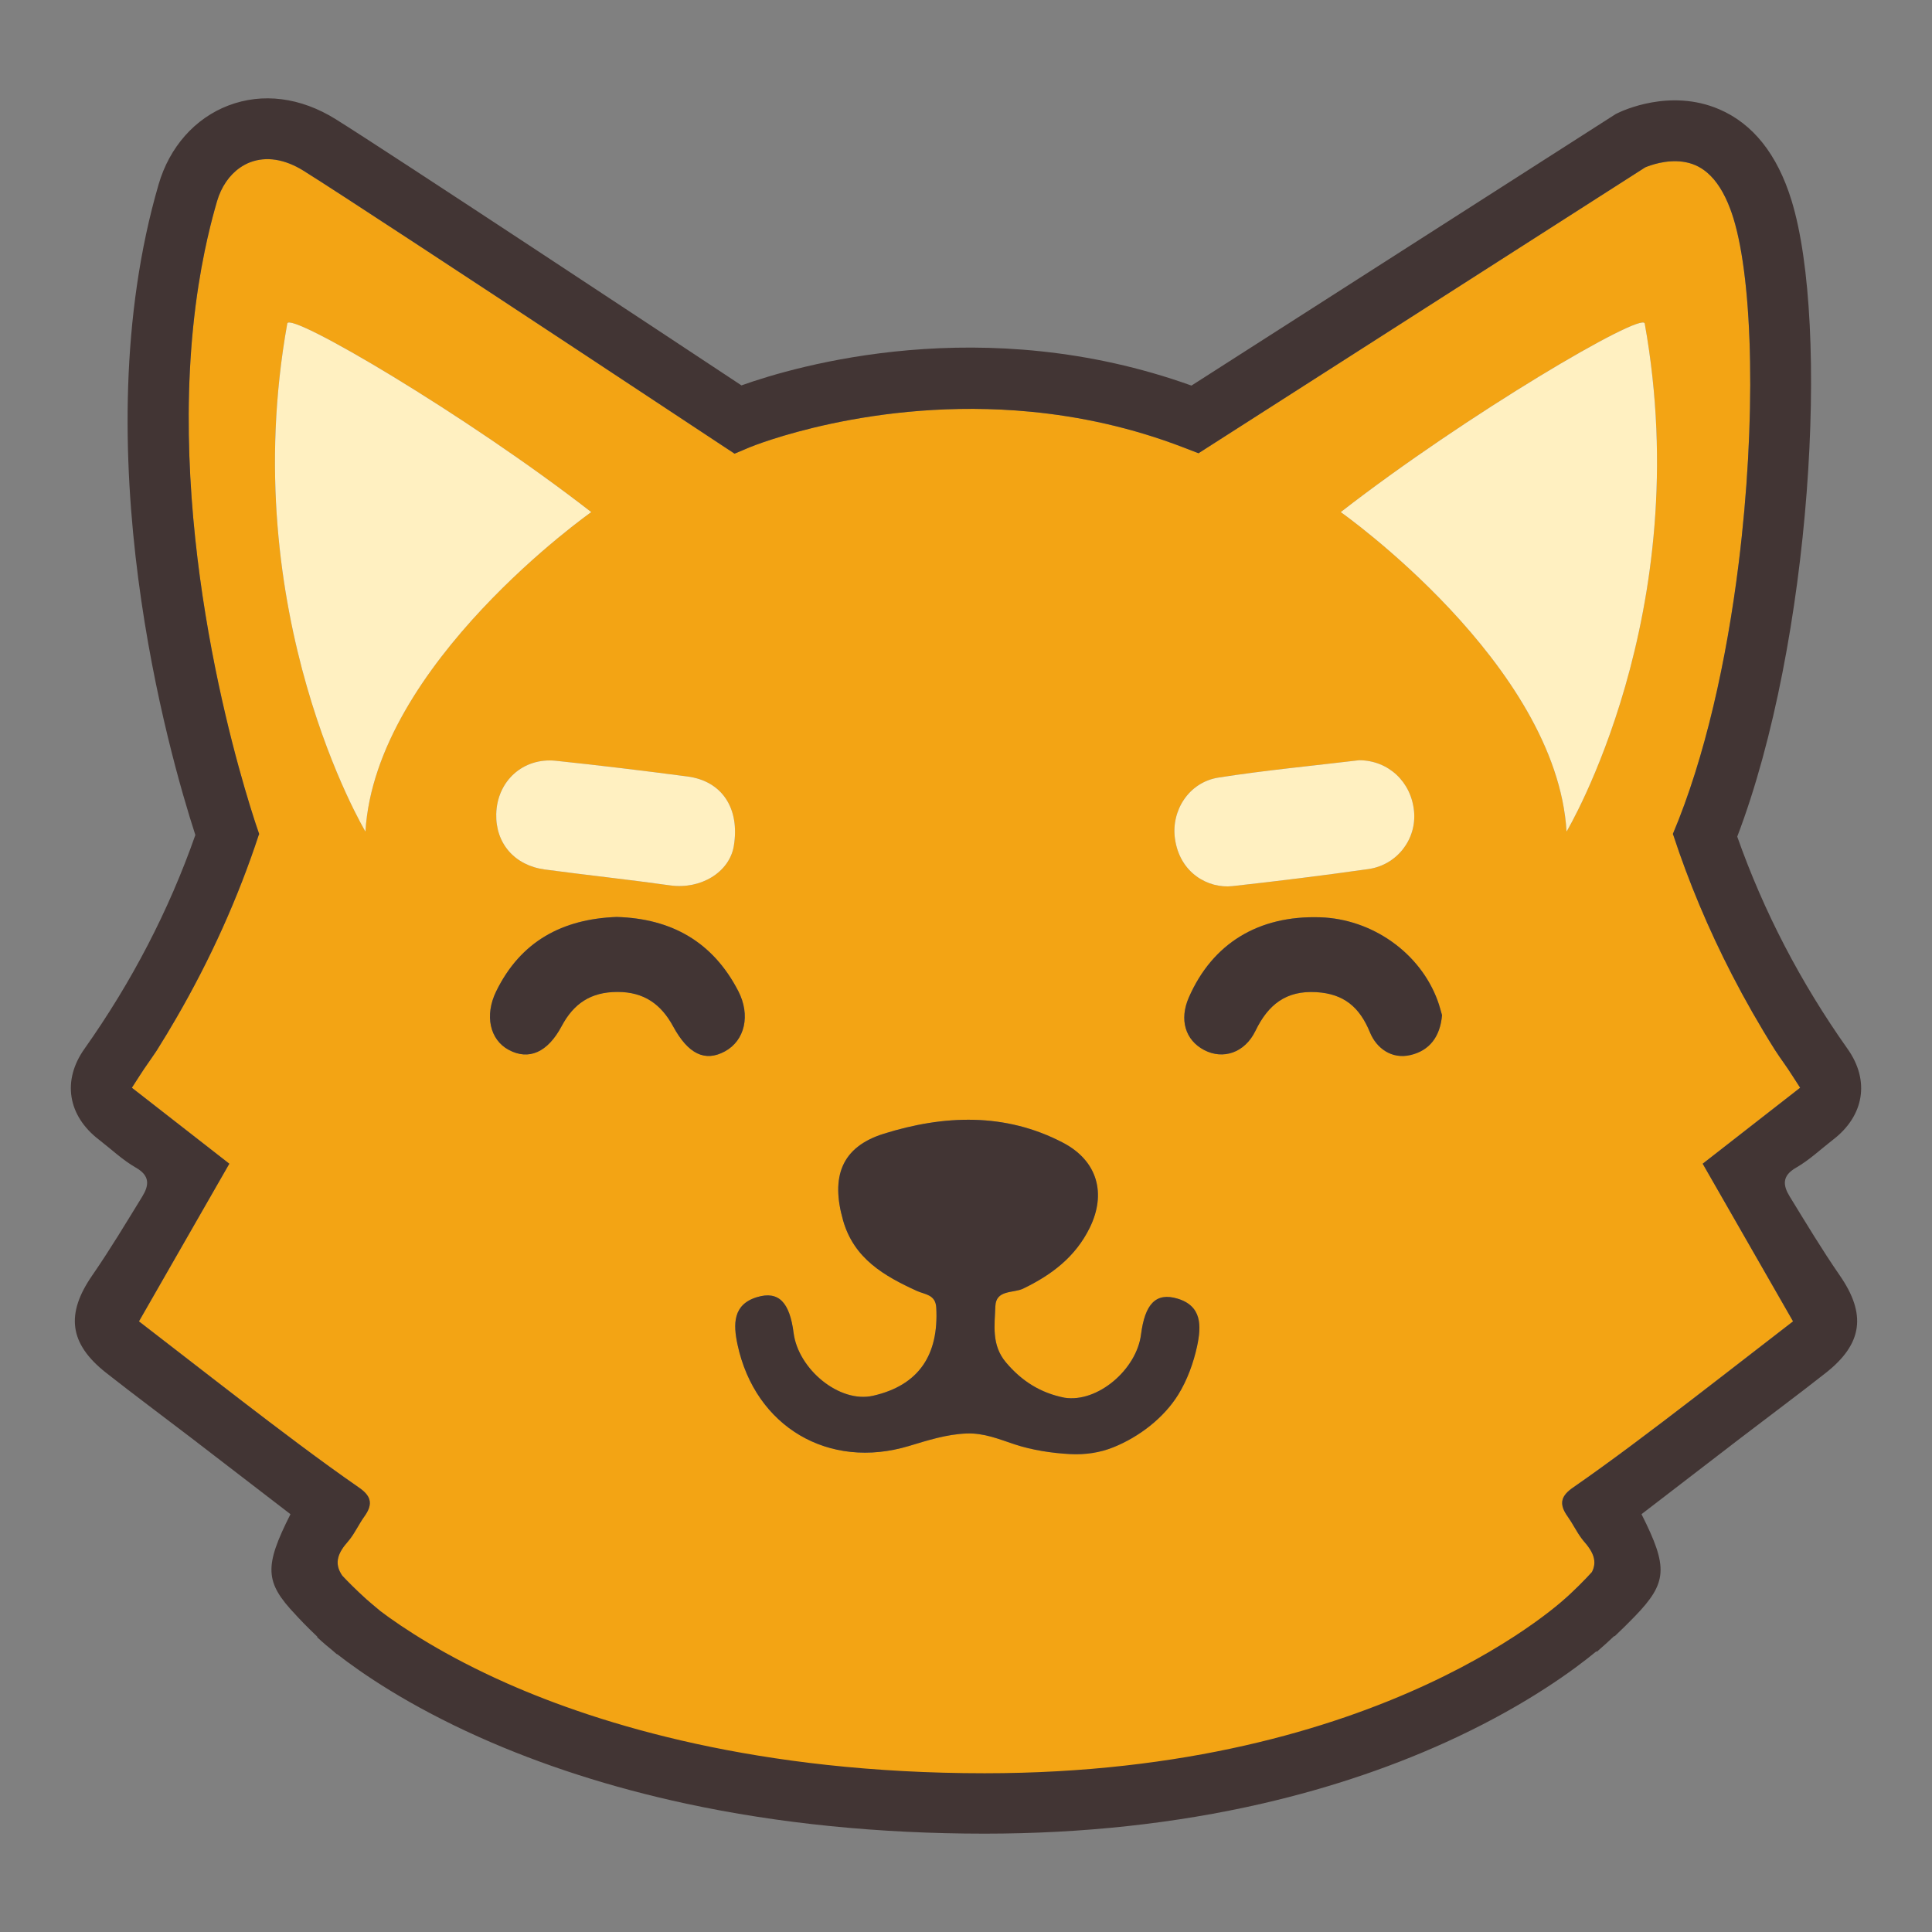 <?xml version="1.0" encoding="UTF-8" standalone="no"?>
<!-- Generator: Adobe Illustrator 17.0.0, SVG Export Plug-In . SVG Version: 6.00 Build 0)  -->

<svg
   xmlns:dc="http://purl.org/dc/elements/1.1/"
   xmlns:cc="http://creativecommons.org/ns#"
   xmlns:rdf="http://www.w3.org/1999/02/22-rdf-syntax-ns#"
   xmlns:svg="http://www.w3.org/2000/svg"
   xmlns="http://www.w3.org/2000/svg"
   xmlns:sodipodi="http://sodipodi.sourceforge.net/DTD/sodipodi-0.dtd"
   xmlns:inkscape="http://www.inkscape.org/namespaces/inkscape"
   version="1.1"
   id="Layer_1"
   x="0px"
   y="0px"
   width="1100"
   height="1100"
   viewBox="0 0 1100 1100"
   enable-background="new 0 0 3000 2000"
   xml:space="preserve"
   inkscape:version="0.91 r13725"
   sodipodi:docname="kipp.svg"><rect x="0" y="0" width="1100" height="1100" fill="#808080" stroke="none"/><defs
     id="defs113" /><sodipodi:namedview
     pagecolor="#ffffff"
     bordercolor="#666666"
     borderopacity="1"
     objecttolerance="10"
     gridtolerance="10"
     guidetolerance="10"
     inkscape:pageopacity="0"
     inkscape:pageshadow="2"
     inkscape:window-width="918"
     inkscape:window-height="638"
     id="namedview111"
     showgrid="false"
     inkscape:zoom="0.10333333"
     inkscape:cx="1853.2258"
     inkscape:cy="1320.3729"
     inkscape:window-x="196"
     inkscape:window-y="0"
     inkscape:window-maximized="0"
     inkscape:current-layer="Layer_1" /><g
     id="g3"
     transform="translate(-950,-450)"><g
       id="g5"><g
         id="g7"><path
           d="m 1070.886,574.256 c 0.045,-0.173 0.091,-0.346 0.136,-0.52 -0.045,0.174 -0.09,0.347 -0.136,0.52 z"
           id="path9"
           inkscape:connector-curvature="0"
           style="fill:none" /><path
           d="m 1026.412,1070.352 c 17.687,13.793 35.038,27.319 54.153,42.219 -17.029,29.709 -33.845,59.049 -51.455,89.763 0,0 0,10e-4 0,10e-4 17.606,-30.71 34.427,-60.05 51.46,-89.761 -19.114,-14.902 -36.467,-28.429 -54.159,-42.222 z"
           id="path11"
           inkscape:connector-curvature="0"
           style="fill:none" /><path
           d="m 1970.755,1062.851 c -0.917,-1.422 -1.807,-2.791 -2.713,-4.144 -1.581,-2.362 -3.248,-4.669 -4.866,-7.004 1.615,2.336 3.279,4.643 4.86,7.003 0.907,1.355 1.8,2.724 2.719,4.145 z"
           id="path13"
           inkscape:connector-curvature="0"
           style="fill:none" /><path
           d="m 1072.167,569.48 c 0.022,-0.081 0.044,-0.163 0.067,-0.244 -0.023,0.081 -0.044,0.162 -0.067,0.244 z"
           id="path15"
           inkscape:connector-curvature="0"
           style="fill:none" /><path
           d="m 1915.357,544.09 c 2.352,1.029 4.568,2.433 6.647,4.209 -2.08,-1.778 -4.297,-3.184 -6.649,-4.215 -9.455,-4.139 -19.926,-1.805 -25.434,0.008 5.509,-1.807 15.979,-4.141 25.436,-0.002 z"
           id="path17"
           inkscape:connector-curvature="0"
           style="fill:none" /><path
           d="m 1902.532,924.955 c 8.961,27.311 20.159,53.993 33.599,80.053 -13.438,-26.058 -24.636,-52.74 -33.599,-80.053 l -0.119,-0.053 c 0,10e-4 -10e-4,0.002 -10e-4,0.003 l 0.12,0.05 z"
           id="path19"
           inkscape:connector-curvature="0"
           style="fill:none" /><path
           d="m 1097.599,924.97 c 0,-0.008 -0.01,-0.027 -0.015,-0.043 0,0.015 0.011,0.034 0.011,0.042 l -0.156,0.057 c -11.825,36.017 -27.527,70.936 -47.152,104.775 19.63,-33.838 35.333,-68.76 47.156,-104.774 l 0.156,-0.057 z"
           id="path21"
           inkscape:connector-curvature="0"
           style="fill:none" /><path
           d="m 1038.552,1049.132 c -2.131,3.233 -4.438,6.354 -6.594,9.576 -0.84,1.254 -1.666,2.52 -2.512,3.831 0.848,-1.31 1.676,-2.576 2.517,-3.832 2.156,-3.219 4.465,-6.339 6.589,-9.575 z"
           id="path23"
           inkscape:connector-curvature="0"
           style="fill:none" /><path
           d="m 1097.53,924.771 0,0 c -0.213,-0.602 -0.908,-2.586 -1.969,-5.81 1.058,3.214 1.754,5.208 1.965,5.809 0.012,0.029 0.021,0.05 0.03,0.074 -0.01,-0.023 -0.016,-0.044 -0.025,-0.069 10e-4,-10e-4 10e-4,-0.002 10e-4,-0.004 z"
           id="path25"
           inkscape:connector-curvature="0"
           style="fill:none" /><path
           d="m 1632.367,708.059 108.912,-69.703 -108.914,69.7 -8.174,-3.159 c -30.15,-11.647 -59.771,-17.835 -87.456,-20.491 27.685,2.657 57.307,8.846 87.455,20.494 l 8.177,3.159 z"
           id="path27"
           inkscape:connector-curvature="0"
           style="fill:none" /><path
           d="m 1122.798,547.206 c 19.018,11.841 97.399,63.391 159.022,104.034 -61.623,-40.645 -140.003,-92.197 -159.023,-104.04 -10.696,-6.659 -21.222,-8.316 -30.431,-4.803 -2.039,0.782 -3.968,1.827 -5.776,3.087 1.809,-1.259 3.738,-2.302 5.779,-3.081 9.209,-3.523 19.733,-1.859 30.429,4.803 z"
           id="path29"
           inkscape:connector-curvature="0"
           style="fill:none" /><path
           d="m 1939.896,770.968 c 10.066,-80.871 8.316,-160.143 -2.979,-196.765 -0.561,-1.815 -1.156,-3.546 -1.778,-5.211 0.621,1.663 1.215,3.392 1.774,5.205 11.295,36.625 13.046,115.898 2.983,196.771 z"
           id="path31"
           inkscape:connector-curvature="0"
           style="fill:none" /><path
           d="m 1848.961,1352.784 c -6.783,6.719 -17.91,16.908 -31.829,26.643 13.92,-9.731 25.046,-19.921 31.829,-26.643 z"
           id="path33"
           inkscape:connector-curvature="0"
           style="fill:none" /><path
           d="m 1486.343,1389.073 0,-0.01 c -19.137,0.01 -38.207,0.022 -56.908,0.04 18.701,-0.018 37.772,-0.031 56.908,-0.035 z"
           id="path35"
           inkscape:connector-curvature="0"
           style="fill:none" /><path
           d="m 1069.75,578.724 c 0.01,-0.022 0.011,-0.044 0.016,-0.066 -0.01,0.022 -0.01,0.044 -0.016,0.066 z"
           id="path37"
           inkscape:connector-curvature="0"
           style="fill:none" /><path
           d="m 1149.175,1326.384 c 1.51,-1.954 2.807,-4.092 4.082,-6.255 -1.276,2.161 -2.574,4.299 -4.082,6.255 z"
           id="path39"
           inkscape:connector-curvature="0"
           style="fill:none" /><path
           d="m 1846.279,1319.344 c 1.549,2.634 3.104,5.255 4.993,7.586 -1.887,-2.334 -3.442,-4.955 -4.993,-7.586 z"
           id="path41"
           inkscape:connector-curvature="0"
           style="fill:none" /><path
           d="m 1066.508,593.051 c 0.018,-0.088 0.036,-0.177 0.055,-0.265 -0.018,0.088 -0.037,0.176 -0.055,0.265 z"
           id="path43"
           inkscape:connector-curvature="0"
           style="fill:none" /><path
           d="m 1063.065,612.072 c 0,-0.012 0,-0.025 0.01,-0.037 0,0.012 0,0.025 -0.01,0.037 z"
           id="path45"
           inkscape:connector-curvature="0"
           style="fill:none" /><path
           d="m 1094.839,916.758 c -0.03,-0.091 -0.06,-0.185 -0.09,-0.277 0.031,0.093 0.061,0.185 0.09,0.277 z"
           id="path47"
           inkscape:connector-curvature="0"
           style="fill:none" /><path
           d="m 1160.013,1308.811 c 0,-0.01 0.01,-0.012 0.01,-0.018 0,0.01 0,0.012 -0.01,0.018 z"
           id="path49"
           inkscape:connector-curvature="0"
           style="fill:none" /><path
           d="m 1095.539,918.902 c -0.114,-0.346 -0.233,-0.71 -0.355,-1.085 0.123,0.378 0.24,0.736 0.355,1.085 z"
           id="path51"
           inkscape:connector-curvature="0"
           style="fill:none" /><path
           d="m 1730,1037.804 c 3.659,8.946 12.282,15.421 23.047,12.902 10.783,-2.523 16.917,-10.36 17.985,-22.712 -0.649,-2.171 -1.4,-5.244 -2.478,-8.198 -9.938,-27.235 -37.211,-46.573 -66.936,-47.529 -35.095,-1.128 -61.288,14.869 -74.751,45.654 -5.502,12.582 -2.084,24.278 8.75,29.944 10.67,5.578 23.079,1.659 29.172,-10.92 7.226,-14.918 17.376,-23.08 34.665,-22.058 15.667,0.924 24.648,8.494 30.546,22.917 z"
           id="path53"
           inkscape:connector-curvature="0"
           style="fill:none" /><path
           d="m 1286.633,741.568 c -71.346,-55.452 -171.804,-114.412 -173.068,-107.373 -29.669,165.297 44.503,289.27 44.503,289.27 5.651,-95.363 128.565,-181.897 128.565,-181.897 z"
           id="path55"
           inkscape:connector-curvature="0"
           style="fill:none" /><path
           d="m 1370.327,1014.237 c -14.472,-27.991 -38.037,-41.265 -69.221,-42.156 -30.846,1.141 -54.662,13.807 -68.614,42.362 -6.696,13.704 -3.596,27.551 7.159,33.314 11.436,6.129 22.162,1.469 30.151,-13.545 6.815,-12.806 16.555,-19.42 31.705,-19.448 15.255,-0.028 24.941,7.092 31.738,19.603 8.539,15.715 18.088,20.435 29.487,14.243 11.356,-6.169 14.723,-20.585 7.595,-34.373 z"
           id="path57"
           inkscape:connector-curvature="0"
           style="fill:none" /><path
           d="m 1341.41,892.101 c -24.925,-3.276 -49.888,-6.31 -74.888,-8.938 -18.732,-1.969 -33.503,11.554 -33.984,30.285 -0.427,16.639 10.375,29.281 27.631,31.597 23.788,3.193 47.667,5.722 71.433,9.06 17.266,2.425 33.743,-7.43 36.212,-22.502 3.496,-21.34 -6.665,-36.908 -26.404,-39.502 z"
           id="path59"
           inkscape:connector-curvature="0"
           style="fill:none" /><path
           d="m 1651.707,954.515 c 25.829,-2.855 51.63,-6.049 77.359,-9.699 16.421,-2.329 27.554,-17.039 26.027,-32.934 -1.602,-16.668 -14.492,-28.92 -31.208,-29.042 -26.28,3.154 -53.318,5.69 -80.099,9.872 -16.859,2.633 -27.009,18.73 -24.833,34.654 2.72,19.909 19.167,28.651 32.754,27.149 z"
           id="path61"
           inkscape:connector-curvature="0"
           style="fill:none" /><path
           d="m 1620.394,1189.378 c -12.32,-3.681 -18.522,3.072 -20.747,20.441 -2.554,19.937 -24.673,38.903 -43.519,35.991 -13.483,-2.65 -24.333,-9.342 -33.418,-20.163 -8.277,-9.858 -6.405,-21.061 -5.995,-31.949 0.358,-9.503 10.253,-7.325 15.818,-10.008 16.239,-7.828 29.78,-18.072 37.924,-34.667 9.596,-19.554 4.338,-38.161 -15.17,-48.381 -33.081,-17.331 -68.03,-15.781 -102.101,-5.138 -24.164,7.549 -30.275,24.589 -23.134,49.478 6.224,21.692 23.384,31.527 42.039,40.038 4.483,2.045 10.566,1.941 10.979,9.509 1.457,26.698 -9.722,44.194 -36.027,50.166 -19.183,4.355 -42.564,-15.215 -45.194,-35.742 -2.225,-17.369 -8.427,-24.122 -20.748,-20.441 -13.885,4.148 -13.697,15.404 -11.162,27.164 10.065,46.689 51.854,71.394 97.599,57.6 10.703,-3.227 21.53,-6.692 32.792,-7.109 9.94,-0.368 18.299,3.183 27.554,6.242 9.785,3.235 21.28,4.977 31.558,5.488 8.398,0.417 16.675,-0.743 24.493,-3.891 14.545,-5.857 28.631,-16.587 36.928,-29.993 5.072,-8.195 8.665,-18.06 10.694,-27.472 2.535,-11.76 2.722,-23.015 -11.163,-27.163 z"
           id="path63"
           inkscape:connector-curvature="0"
           style="fill:none" /><path
           d="m 1919.435,1112.571 c 19.189,-14.957 36.599,-28.53 54.357,-42.378 -17.763,13.847 -35.176,27.422 -54.364,42.381 17.033,29.711 33.853,59.051 51.46,89.762 0,0 10e-4,-10e-4 0,-10e-4 -17.61,-30.715 -34.426,-60.055 -51.455,-89.764 z"
           id="path65"
           inkscape:connector-curvature="0"
           style="fill:none" /><path
           d="m 1073.294,1236.505 c 9.885,7.631 19.8,15.261 29.769,22.838 11.29,8.576 22.64,17.097 34.128,25.412 -11.487,-8.318 -22.833,-16.838 -34.124,-25.417 -9.97,-7.575 -19.888,-15.203 -29.773,-22.833 z"
           id="path67"
           inkscape:connector-curvature="0"
           style="fill:none" /><path
           d="m 1713.367,741.568 c 0,0 122.913,86.534 128.565,181.898 0,0 74.172,-123.973 44.503,-289.27 -1.264,-7.04 -101.721,51.92 -173.068,107.372 z"
           id="path69"
           inkscape:connector-curvature="0"
           style="fill:none" /><path
           d="m 1840.101,1309.088 c -0.745,-1.934 -0.898,-3.717 -0.371,-5.427 -0.529,1.71 -0.376,3.493 0.371,5.427 z"
           id="path71"
           inkscape:connector-curvature="0"
           style="fill:none" /><path
           d="m 1861.756,1285.516 c 11.848,-8.556 23.546,-17.334 35.181,-26.173 10.95,-8.323 21.841,-16.709 32.689,-25.091 -10.849,8.38 -21.743,16.765 -32.694,25.085 -11.635,8.842 -23.33,17.62 -35.176,26.179 z"
           id="path73"
           inkscape:connector-curvature="0"
           style="fill:none" /><path
           d="m 1181.365,1378.81 c 0.824,0.583 1.638,1.167 2.48,1.748 0.31,0.212 0.7,0.477 1.132,0.763 -0.429,-0.286 -0.818,-0.549 -1.126,-0.761 -0.847,-0.58 -1.661,-1.166 -2.486,-1.75 z"
           id="path75"
           inkscape:connector-curvature="0"
           style="fill:none" /><path
           d="m 1161.812,1363.3 c 4.554,3.894 9.176,7.683 13.858,11.364 0.626,0.473 1.282,0.945 1.922,1.418 -0.641,-0.474 -1.296,-0.947 -1.924,-1.421 -4.678,-3.678 -9.296,-7.467 -13.856,-11.361 z"
           id="path77"
           inkscape:connector-curvature="0"
           style="fill:none" /><path
           d="m 1142.654,1336.608 c -0.981,3.567 -0.237,6.932 2.217,10.501 0.15,0.16 0.335,0.356 0.503,0.533 -0.165,-0.176 -0.349,-0.369 -0.496,-0.527 -2.455,-3.571 -3.203,-6.938 -2.224,-10.507 z"
           id="path79"
           inkscape:connector-curvature="0"
           style="fill:none" /><path
           d="m 1286.234,1389.31 c 9.084,-0.013 18.543,-0.026 28.332,-0.039 21.047,-0.036 43.994,-0.074 68.084,-0.108 -24.089,0.033 -47.036,0.069 -68.084,0.103 -9.79,0.015 -19.248,0.03 -28.332,0.044 z"
           id="path81"
           inkscape:connector-curvature="0"
           style="fill:none" /><path
           d="m 1160.27,1303.663 c 0.491,1.591 0.397,3.245 -0.219,5.026 0.618,-1.781 0.711,-3.434 0.219,-5.026 z"
           id="path83"
           inkscape:connector-curvature="0"
           style="fill:none" /><path
           d="m 1513.007,1389.063 0,0 0,0.01 c 19.189,0 38.312,0.017 57.062,0.035 -18.75,-0.019 -37.872,-0.033 -57.06,-0.04 l 0,0 z"
           id="path85"
           inkscape:connector-curvature="0"
           style="fill:none" /><path
           d="m 1857.681,1341.026 c 0.454,-3.366 -0.72,-6.761 -3.522,-10.551 2.8,3.791 3.973,7.187 3.522,10.551 z"
           id="path87"
           inkscape:connector-curvature="0"
           style="fill:none" /><path
           d="m 1855.565,1345.932 c 0.444,-0.488 0.691,-0.768 0.72,-0.8 l -10e-4,-10e-4 c -0.018,0.022 -0.268,0.305 -0.719,0.801 z"
           id="path89"
           inkscape:connector-curvature="0"
           style="fill:none" /><path
           d="m 1616.369,1389.163 c 24.21,0.033 47.271,0.072 68.414,0.108 9.813,0.013 19.294,0.027 28.399,0.039 -9.103,-0.014 -18.582,-0.029 -28.392,-0.044 -21.147,-0.034 -44.209,-0.07 -68.421,-0.103 z"
           id="path91"
           inkscape:connector-curvature="0"
           style="fill:none" /><path
           d="m 1973.792,1070.193 c 0.376,-0.293 0.75,-0.585 1.127,-0.878 -1.523,-2.353 -2.87,-4.462 -4.163,-6.463 -0.919,-1.422 -1.812,-2.79 -2.719,-4.145 -1.581,-2.36 -3.244,-4.667 -4.86,-7.003 -0.903,-1.306 -1.795,-2.619 -2.639,-3.961 -8.836,-14.052 -16.961,-28.299 -24.406,-42.734 -13.441,-26.06 -24.638,-52.741 -33.599,-80.053 l -0.12,-0.05 c 0,-10e-4 10e-4,-0.002 10e-4,-0.003 18.403,-43.513 30.659,-99.091 37.483,-153.934 10.063,-80.873 8.311,-160.146 -2.984,-196.771 -0.559,-1.813 -1.153,-3.542 -1.774,-5.205 -3.452,-9.248 -7.845,-16.176 -13.135,-20.693 -2.079,-1.775 -4.296,-3.18 -6.647,-4.209 -9.457,-4.138 -19.927,-1.805 -25.436,0.002 -1.45,0.475 -2.561,0.915 -3.214,1.19 l -145.428,93.074 -108.912,69.703 -8.178,-3.16 c -30.148,-11.648 -59.77,-17.838 -87.455,-20.494 -89.708,-8.609 -159.064,19.908 -159.966,20.288 l -8.539,3.599 -7.752,-5.102 c -0.842,-0.557 -35.673,-23.6 -78.656,-51.949 -61.623,-40.643 -140.005,-92.193 -159.022,-104.034 -10.697,-6.661 -21.22,-8.325 -30.429,-4.802 -2.04,0.78 -3.97,1.823 -5.779,3.081 -6.021,4.191 -10.644,10.884 -13.055,19.155 -0.446,1.529 -0.877,3.061 -1.302,4.596 -0.022,0.081 -0.044,0.163 -0.067,0.244 -0.391,1.416 -0.772,2.835 -1.145,4.257 -0.045,0.173 -0.091,0.346 -0.136,0.52 -0.382,1.465 -0.756,2.932 -1.12,4.402 -0.01,0.022 -0.011,0.044 -0.016,0.066 -1.153,4.664 -2.213,9.353 -3.187,14.061 -0.018,0.088 -0.036,0.177 -0.055,0.265 -1.298,6.298 -2.441,12.63 -3.437,18.984 0,0.012 0,0.025 -0.01,0.037 -20.403,130.16 20.297,269.185 31.685,304.409 0.03,0.093 0.06,0.186 0.09,0.277 0.118,0.364 0.233,0.718 0.344,1.059 0.122,0.374 0.241,0.738 0.355,1.085 0.01,0.019 0.013,0.04 0.02,0.059 1.062,3.224 1.756,5.208 1.969,5.81 l 0,0 c 0,10e-4 0,0.003 -10e-4,0.004 0.01,0.026 0.016,0.046 0.025,0.069 0.012,0.034 0.021,0.06 0.029,0.082 0.01,0.016 0.013,0.036 0.015,0.043 l -0.156,0.056 c -11.823,36.014 -27.526,70.936 -47.156,104.774 -3.489,6.013 -7.086,11.997 -10.824,17.942 -0.295,0.469 -0.607,0.927 -0.91,1.389 -2.124,3.236 -4.433,6.356 -6.589,9.575 -0.841,1.256 -1.669,2.522 -2.517,3.832 -1.355,2.093 -2.762,4.301 -4.365,6.776 0.445,0.347 0.887,0.691 1.331,1.037 17.692,13.792 35.044,27.32 54.159,42.222 -17.032,29.711 -33.854,59.051 -51.459,89.762 l 0,0 c 14.615,11.28 29.355,22.726 44.182,34.169 9.886,7.629 19.803,15.258 29.773,22.833 11.291,8.579 22.637,17.099 34.124,25.417 5.724,4.145 11.479,8.243 17.286,12.265 3.21,2.223 5.092,4.372 5.794,6.642 0.492,1.592 0.399,3.245 -0.219,5.026 -0.012,0.035 -0.019,0.069 -0.031,0.105 0,0.01 0,0.012 -0.01,0.018 -0.521,1.451 -1.39,2.987 -2.581,4.646 -1.523,2.12 -2.839,4.407 -4.175,6.673 -1.275,2.163 -2.572,4.301 -4.082,6.255 -0.391,0.506 -0.791,1.004 -1.215,1.482 -2.794,3.154 -4.556,6.007 -5.306,8.742 -0.978,3.568 -0.231,6.936 2.224,10.507 0.148,0.158 0.331,0.352 0.496,0.527 2.536,2.695 7.098,7.354 13.276,12.938 1.05,0.915 2.106,1.817 3.163,2.719 4.559,3.894 9.177,7.682 13.856,11.362 0.628,0.473 1.283,0.947 1.924,1.421 1.233,0.911 2.49,1.819 3.772,2.727 0.825,0.584 1.639,1.17 2.486,1.75 0.309,0.212 0.697,0.476 1.126,0.761 3.999,2.66 134.023,102.67 315.023,102.67 179.803,0 312.318,-101.246 315.5,-103.43 0.55,-0.377 1.09,-0.756 1.631,-1.134 13.919,-9.735 25.047,-19.924 31.829,-26.643 3.272,-3.241 5.532,-5.671 6.605,-6.852 0.451,-0.496 0.7,-0.78 0.719,-0.801 l 10e-4,10e-4 0.034,0.029 c 0.723,-1.39 1.177,-2.76 1.361,-4.135 0.451,-3.365 -0.722,-6.76 -3.522,-10.551 -0.627,-0.849 -1.328,-1.716 -2.12,-2.609 -0.268,-0.302 -0.513,-0.623 -0.767,-0.936 -1.889,-2.331 -3.444,-4.952 -4.993,-7.586 -1.179,-2.006 -2.364,-4.012 -3.711,-5.887 -1.117,-1.555 -1.938,-2.999 -2.468,-4.369 -0.747,-1.933 -0.9,-3.716 -0.371,-5.427 0.703,-2.27 2.584,-4.418 5.793,-6.64 5.45,-3.776 10.856,-7.62 16.233,-11.505 11.846,-8.559 23.541,-17.337 35.176,-26.178 10.951,-8.321 21.845,-16.705 32.694,-25.085 13.842,-10.692 27.606,-21.377 41.262,-31.917 l 0,0 c -17.607,-30.711 -34.427,-60.051 -51.46,-89.762 19.189,-14.959 36.601,-28.533 54.365,-42.381 z M 1643.786,892.714 c 26.781,-4.183 53.819,-6.718 80.099,-9.872 16.715,0.121 29.606,12.373 31.208,29.042 1.528,15.894 -9.606,30.605 -26.027,32.934 -25.728,3.649 -51.53,6.844 -77.359,9.699 -13.587,1.502 -30.034,-7.241 -32.754,-27.148 -2.176,-15.925 7.974,-32.022 24.833,-34.655 z m -275.971,38.889 c -2.469,15.073 -18.946,24.927 -36.212,22.502 -23.766,-3.338 -47.645,-5.867 -71.433,-9.06 -17.257,-2.316 -28.059,-14.959 -27.631,-31.597 0.481,-18.731 15.252,-32.254 33.984,-30.285 25,2.628 49.964,5.662 74.888,8.938 19.738,2.594 29.899,18.162 26.404,39.502 z m -209.747,-8.138 c 0,0 -74.172,-123.973 -44.503,-289.27 1.264,-7.039 101.721,51.92 173.068,107.373 0,0 -122.914,86.534 -128.565,181.897 z m 204.664,125.145 c -11.399,6.192 -20.948,1.473 -29.487,-14.243 -6.798,-12.511 -16.484,-19.631 -31.738,-19.603 -15.15,0.028 -24.89,6.642 -31.705,19.448 -7.989,15.014 -18.715,19.674 -30.151,13.545 -10.755,-5.763 -13.854,-19.611 -7.159,-33.314 13.951,-28.555 37.768,-41.221 68.614,-42.362 31.184,0.891 54.749,14.165 69.221,42.156 7.128,13.788 3.761,28.204 -7.595,34.373 z m 268.825,167.932 c -2.029,9.412 -5.622,19.277 -10.694,27.472 -8.297,13.405 -22.383,24.136 -36.928,29.993 -7.817,3.148 -16.095,4.308 -24.493,3.891 -10.279,-0.511 -21.773,-2.253 -31.558,-5.488 -9.255,-3.06 -17.614,-6.61 -27.554,-6.242 -11.261,0.417 -22.088,3.882 -32.792,7.109 -45.745,13.794 -87.534,-10.911 -97.599,-57.6 -2.535,-11.76 -2.722,-23.016 11.162,-27.164 12.32,-3.681 18.522,3.072 20.748,20.441 2.63,20.527 26.011,40.097 45.194,35.742 26.306,-5.972 37.484,-23.468 36.027,-50.166 -0.413,-7.568 -6.497,-7.464 -10.979,-9.509 -18.655,-8.511 -35.815,-18.346 -42.039,-40.038 -7.141,-24.889 -1.03,-41.929 23.134,-49.478 34.071,-10.644 69.02,-12.194 102.101,5.138 19.508,10.22 24.767,28.827 15.17,48.381 -8.144,16.594 -21.685,26.838 -37.924,34.667 -5.565,2.683 -15.46,0.504 -15.818,10.008 -0.41,10.888 -2.282,22.091 5.995,31.949 9.085,10.821 19.936,17.513 33.418,20.163 18.845,2.912 40.965,-16.054 43.519,-35.991 2.225,-17.368 8.427,-24.122 20.747,-20.441 13.885,4.147 13.698,15.402 11.163,27.163 z m 33.232,-179.598 c -6.093,12.579 -18.502,16.498 -29.172,10.92 -10.835,-5.666 -14.253,-17.361 -8.75,-29.944 13.463,-30.785 39.656,-46.783 74.751,-45.654 29.725,0.956 56.998,20.294 66.936,47.529 1.078,2.954 1.829,6.028 2.478,8.198 -1.067,12.353 -7.201,20.189 -17.985,22.712 -10.765,2.519 -19.388,-3.956 -23.047,-12.902 -5.898,-14.423 -14.879,-21.993 -30.547,-22.919 -17.289,-1.019 -27.438,7.142 -34.664,22.06 z m 177.143,-113.479 c -5.651,-95.364 -128.565,-181.898 -128.565,-181.898 71.346,-55.452 171.804,-114.412 173.068,-107.373 29.669,165.299 -44.503,289.271 -44.503,289.271 z"
           id="path93"
           inkscape:connector-curvature="0"
           style="fill:#f3a414" /></g><path
         d="m 1620.394,1189.378 c -12.32,-3.681 -18.522,3.072 -20.747,20.441 -2.554,19.937 -24.673,38.903 -43.519,35.991 -13.483,-2.65 -24.333,-9.342 -33.418,-20.163 -8.277,-9.858 -6.405,-21.061 -5.995,-31.949 0.358,-9.503 10.253,-7.325 15.818,-10.008 16.239,-7.828 29.78,-18.072 37.924,-34.667 9.596,-19.554 4.338,-38.161 -15.17,-48.381 -33.081,-17.331 -68.03,-15.781 -102.101,-5.138 -24.164,7.549 -30.275,24.589 -23.134,49.478 6.224,21.692 23.384,31.527 42.039,40.038 4.483,2.045 10.566,1.941 10.979,9.509 1.457,26.698 -9.722,44.194 -36.027,50.166 -19.183,4.355 -42.564,-15.215 -45.194,-35.742 -2.225,-17.369 -8.427,-24.122 -20.748,-20.441 -13.885,4.148 -13.697,15.404 -11.162,27.164 10.065,46.689 51.854,71.394 97.599,57.6 10.703,-3.227 21.53,-6.692 32.792,-7.109 9.94,-0.368 18.299,3.183 27.554,6.242 9.785,3.235 21.28,4.977 31.558,5.488 8.398,0.417 16.675,-0.743 24.493,-3.891 14.545,-5.857 28.631,-16.587 36.928,-29.993 5.072,-8.195 8.665,-18.06 10.694,-27.472 2.535,-11.76 2.722,-23.015 -11.163,-27.163 z"
         id="path95"
         inkscape:connector-curvature="0"
         style="fill:#423534" /><path
         d="m 1701.618,972.266 c -35.095,-1.128 -61.288,14.869 -74.751,45.654 -5.502,12.582 -2.084,24.278 8.75,29.944 10.67,5.578 23.079,1.659 29.172,-10.92 7.226,-14.918 17.376,-23.08 34.665,-22.058 15.667,0.926 24.648,8.495 30.547,22.919 3.659,8.946 12.282,15.421 23.047,12.902 10.783,-2.523 16.917,-10.36 17.985,-22.712 -0.649,-2.171 -1.4,-5.244 -2.478,-8.198 -9.939,-27.237 -37.212,-46.575 -66.937,-47.531 z"
         id="path97"
         inkscape:connector-curvature="0"
         style="fill:#423534" /><path
         d="m 1370.327,1014.237 c -14.472,-27.991 -38.037,-41.265 -69.221,-42.156 -30.846,1.141 -54.662,13.807 -68.614,42.362 -6.696,13.704 -3.596,27.551 7.159,33.314 11.436,6.129 22.162,1.469 30.151,-13.545 6.815,-12.806 16.555,-19.42 31.705,-19.448 15.255,-0.028 24.941,7.092 31.738,19.603 8.539,15.715 18.088,20.435 29.487,14.243 11.356,-6.169 14.723,-20.585 7.595,-34.373 z"
         id="path99"
         inkscape:connector-curvature="0"
         style="fill:#423534" /><path
         d="m 1286.633,741.568 c -71.346,-55.452 -171.804,-114.412 -173.068,-107.373 -29.669,165.297 44.503,289.27 44.503,289.27 5.651,-95.363 128.565,-181.897 128.565,-181.897 z"
         id="path101"
         inkscape:connector-curvature="0"
         style="fill:#fff0c1" /><path
         d="m 1713.367,741.568 c 0,0 122.913,86.534 128.565,181.898 0,0 74.172,-123.973 44.503,-289.27 -1.264,-7.04 -101.721,51.92 -173.068,107.372 z"
         id="path103"
         inkscape:connector-curvature="0"
         style="fill:#fff0c1" /><path
         d="m 1232.538,913.448 c -0.427,16.639 10.375,29.281 27.631,31.597 23.788,3.193 47.667,5.722 71.433,9.06 17.266,2.425 33.743,-7.43 36.212,-22.502 3.495,-21.341 -6.666,-36.908 -26.404,-39.503 -24.925,-3.276 -49.888,-6.31 -74.888,-8.938 -18.732,-1.968 -33.503,11.555 -33.984,30.286 z"
         id="path105"
         inkscape:connector-curvature="0"
         style="fill:#fff0c1" /><path
         d="m 1651.707,954.515 c 25.829,-2.855 51.63,-6.049 77.359,-9.699 16.421,-2.329 27.554,-17.039 26.027,-32.934 -1.602,-16.668 -14.492,-28.92 -31.208,-29.042 -26.28,3.154 -53.318,5.69 -80.099,9.872 -16.859,2.633 -27.009,18.73 -24.833,34.654 2.72,19.909 19.167,28.651 32.754,27.149 z"
         id="path107"
         inkscape:connector-curvature="0"
         style="fill:#fff0c1" /></g><path
       d="m 1969.006,1131.272 c -3.868,-6.304 -4.576,-11.787 3.613,-16.448 7.608,-4.364 14.139,-10.611 21.152,-16.023 17.525,-13.501 21.01,-33.463 8.174,-51.597 -26.705,-37.713 -47.729,-78.075 -62.832,-120.86 42.261,-110.844 52.858,-291.065 30.87,-362.341 -8.061,-26.138 -21.931,-43.578 -41.227,-51.824 -27.924,-11.943 -55.068,0.878 -58.072,2.38 l -0.822,0.411 -241.494,154.564 c -118.48,-42.502 -225.16,-11.192 -256.214,-0.113 -37.6,-24.863 -201.543,-133.214 -231.067,-151.589 -19.948,-12.425 -41.637,-15.187 -61.075,-7.75 -19.041,7.268 -33.505,23.631 -39.697,44.868 -43.904,150.612 6.021,324.585 20.911,370.473 -15.131,43.125 -36.282,83.785 -63.172,121.781 -12.835,18.134 -9.35,38.096 8.174,51.597 7.013,5.412 13.544,11.66 21.152,16.023 8.189,4.661 7.48,10.144 3.613,16.448 -9.279,15.088 -18.389,30.304 -28.448,44.853 -15.201,21.973 -13.26,38.861 7.919,55.536 16.009,12.595 32.386,24.736 48.565,37.132 18.871,14.479 37.713,29 56.357,43.323 -14.989,29.737 -14.762,38.606 2.791,57.094 1.996,2.205 6.328,6.835 12.562,12.726 l -0.188,0.193 c 0.356,0.346 3.146,3.021 8.446,7.311 0.919,0.803 1.854,1.613 2.822,2.438 0.04,-0.032 0.08,-0.063 0.12,-0.095 13.785,10.779 40.286,29.073 80.825,47.223 35.786,16.021 75.43,28.773 117.831,37.901 52.727,11.351 109.926,17.105 170.009,17.105 55.521,0 108.712,-5.765 158.097,-17.133 39.695,-9.138 77.05,-21.899 111.024,-37.933 40.46,-19.094 66.554,-38.318 79.228,-48.781 0.063,0.105 0.128,0.21 0.191,0.315 3.665,-3.168 6.964,-6.176 9.838,-8.902 l 0.383,0 c 3.882,-3.669 7.707,-7.424 11.447,-11.291 18.587,-19.253 19.069,-27.853 3.797,-58.171 18.644,-14.323 37.486,-28.844 56.357,-43.323 16.179,-12.396 32.556,-24.538 48.565,-37.132 21.18,-16.675 23.121,-33.562 7.919,-55.536 -10.055,-14.549 -19.179,-29.765 -28.444,-44.853 z m 1.882,71.064 c -13.656,10.54 -27.42,21.225 -41.262,31.917 -10.848,8.381 -21.739,16.768 -32.689,25.091 -11.635,8.838 -23.333,17.617 -35.181,26.173 -5.377,3.885 -10.782,7.729 -16.233,11.505 -3.209,2.223 -5.091,4.37 -5.793,6.64 -0.528,1.71 -0.375,3.492 0.371,5.427 0.53,1.37 1.351,2.814 2.468,4.369 1.347,1.875 2.531,3.881 3.711,5.887 1.55,2.632 3.106,5.252 4.993,7.586 0.254,0.314 0.5,0.634 0.767,0.936 0.791,0.893 1.492,1.76 2.12,2.609 2.802,3.79 3.976,7.185 3.522,10.551 -0.184,1.375 -0.638,2.744 -1.361,4.135 l -0.034,-0.029 c -0.03,0.033 -0.277,0.313 -0.72,0.8 -1.073,1.181 -3.333,3.611 -6.605,6.852 -1.517,1.503 -3.262,3.186 -5.198,4.994 l -0.01,-0.01 c -1.025,1.019 -105.148,101.843 -333.146,101.843 -129.128,0 -219.107,-27.812 -271.852,-51.144 -35.406,-15.661 -59.213,-31.444 -72.236,-41.216 -1.577,-1.305 -3.148,-2.619 -4.708,-3.952 -1.056,-0.902 -2.113,-1.805 -3.163,-2.719 -6.178,-5.584 -10.74,-10.243 -13.276,-12.938 -0.167,-0.178 -0.353,-0.373 -0.503,-0.533 -2.454,-3.569 -3.198,-6.934 -2.217,-10.501 0.75,-2.735 2.513,-5.589 5.306,-8.742 0.424,-0.478 0.824,-0.976 1.215,-1.482 1.509,-1.956 2.807,-4.094 4.082,-6.255 1.335,-2.265 2.651,-4.553 4.175,-6.673 1.191,-1.658 2.06,-3.195 2.581,-4.646 0,-0.01 0.01,-0.012 0.01,-0.018 0.013,-0.035 0.019,-0.069 0.031,-0.105 0.616,-1.781 0.709,-3.434 0.219,-5.026 -0.702,-2.271 -2.584,-4.419 -5.794,-6.642 -5.807,-4.023 -11.562,-8.121 -17.286,-12.265 -11.488,-8.315 -22.838,-16.836 -34.128,-25.412 -9.969,-7.577 -19.885,-15.208 -29.769,-22.838 -14.827,-11.443 -29.567,-22.889 -44.182,-34.169 l 0,0 c 0,0 0,-10e-4 0,-10e-4 17.61,-30.715 34.426,-60.055 51.455,-89.763 -19.115,-14.9 -36.466,-28.426 -54.153,-42.219 -0.444,-0.346 -0.886,-0.691 -1.331,-1.037 1.602,-2.475 3.01,-4.683 4.365,-6.776 0.846,-1.311 1.672,-2.577 2.512,-3.831 2.156,-3.222 4.464,-6.343 6.594,-9.576 0.304,-0.463 0.616,-0.921 0.91,-1.389 3.738,-5.945 7.336,-11.928 10.824,-17.942 19.625,-33.839 35.327,-68.758 47.152,-104.775 l 0.156,-0.057 c 0,-0.008 -0.01,-0.027 -0.011,-0.042 -0.01,-0.022 -0.017,-0.049 -0.029,-0.082 -0.01,-0.024 -0.018,-0.045 -0.03,-0.074 -0.211,-0.602 -0.907,-2.595 -1.965,-5.809 -0.01,-0.019 -0.013,-0.04 -0.02,-0.059 -0.115,-0.349 -0.232,-0.707 -0.355,-1.085 -0.111,-0.341 -0.226,-0.695 -0.344,-1.059 -0.03,-0.092 -0.059,-0.184 -0.09,-0.277 -11.388,-35.224 -52.088,-174.249 -31.685,-304.409 0,-0.012 0,-0.025 0.01,-0.037 0.997,-6.354 2.139,-12.686 3.437,-18.984 0.018,-0.088 0.036,-0.177 0.055,-0.265 0.974,-4.708 2.034,-9.397 3.187,-14.061 0,-0.022 0.011,-0.044 0.016,-0.066 0.364,-1.47 0.738,-2.937 1.12,-4.402 0.045,-0.173 0.091,-0.347 0.136,-0.52 0.373,-1.421 0.754,-2.841 1.145,-4.257 0.022,-0.081 0.044,-0.163 0.067,-0.244 0.425,-1.535 0.856,-3.068 1.302,-4.596 2.411,-8.27 7.034,-14.964 13.055,-19.155 1.808,-1.26 3.737,-2.305 5.776,-3.087 9.209,-3.513 19.735,-1.856 30.431,4.803 19.02,11.843 97.4,63.394 159.023,104.04 42.983,28.349 77.813,51.392 78.656,51.949 l 7.752,5.102 8.539,-3.599 c 0.902,-0.38 70.258,-28.897 159.966,-20.288 27.685,2.656 57.307,8.844 87.456,20.491 l 8.174,3.159 108.914,-69.7 145.428,-93.074 c 0.653,-0.275 1.764,-0.714 3.214,-1.19 5.508,-1.813 15.979,-4.147 25.434,-0.008 2.352,1.031 4.57,2.437 6.649,4.215 5.29,4.517 9.683,11.446 13.135,20.693 0.622,1.665 1.218,3.396 1.778,5.211 11.296,36.622 13.045,115.894 2.979,196.765 -6.824,54.843 -19.08,110.421 -37.483,153.934 l 0.119,0.053 c 8.962,27.313 20.16,53.995 33.599,80.053 7.445,14.436 15.57,28.683 24.406,42.734 0.844,1.343 1.736,2.656 2.639,3.961 1.618,2.335 3.285,4.642 4.866,7.004 0.906,1.353 1.797,2.722 2.713,4.144 1.294,2.001 2.64,4.111 4.163,6.463 -0.376,0.293 -0.751,0.585 -1.127,0.878 -17.758,13.848 -35.168,27.421 -54.357,42.378 17.029,29.709 33.845,59.049 51.455,89.763 0,10e-4 10e-4,0 10e-4,0 l 0,0 z"
       id="path109"
       inkscape:connector-curvature="0"
       style="fill:#423534" /></g></svg>